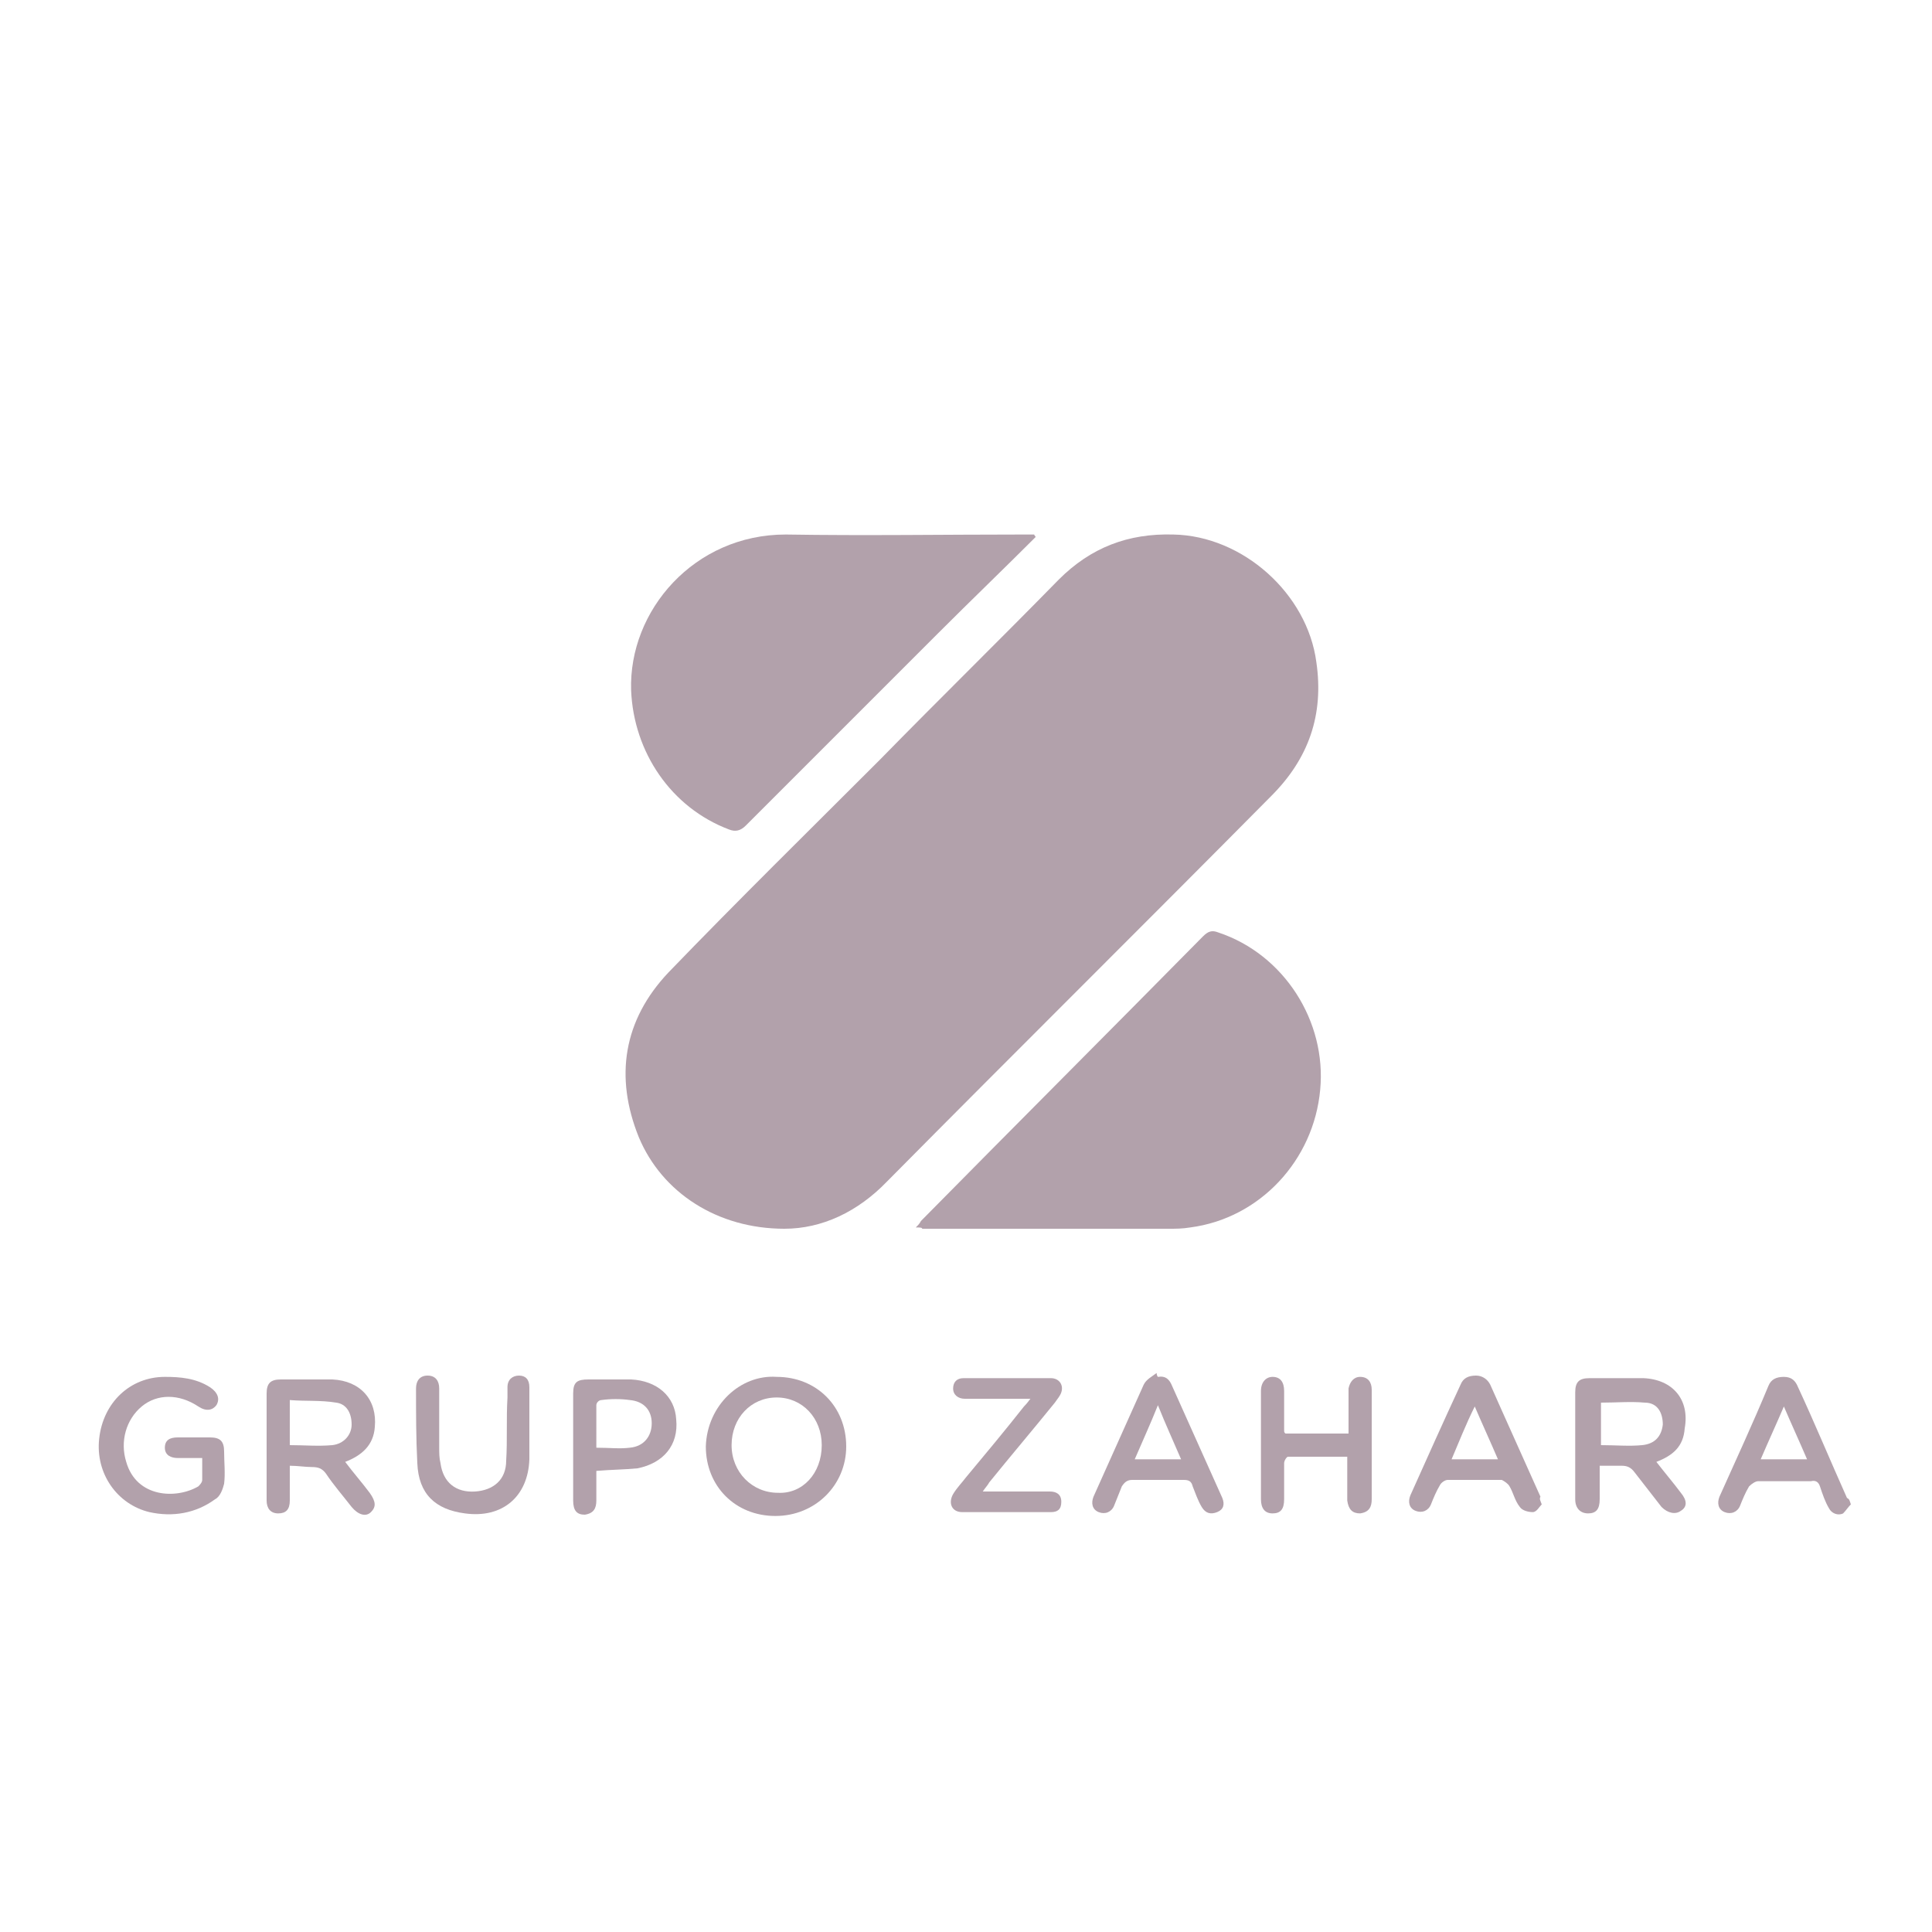 <?xml version="1.0" encoding="utf-8"?>
<!-- Generator: Adobe Illustrator 19.2.0, SVG Export Plug-In . SVG Version: 6.00 Build 0)  -->
<svg version="1.1" id="Camada_1" xmlns="http://www.w3.org/2000/svg" xmlns:xlink="http://www.w3.org/1999/xlink" x="0px" y="0px"
	 viewBox="0 0 150 150" style="enable-background:new 0 0 150 150;" xml:space="preserve">
<style type="text/css">
	.st0{fill:#B2A1AB;}
</style>
<g>
	<path class="st0" d="M60.9,95.4c-5.2,0-9.5-2.8-11.3-7.1c-1.9-4.7-1.2-9.1,2.3-12.8c5.4-5.6,10.9-11,16.4-16.5
		c4.6-4.7,9.3-9.3,13.9-14c2.5-2.5,5.4-3.6,8.9-3.5c5.4,0.1,10.4,4.6,11.1,9.9c0.6,4.1-0.6,7.5-3.5,10.4
		c-9.9,10-19.9,19.9-29.8,29.9C66.6,94.1,63.8,95.4,60.9,95.4z"/>
	<path class="st0" d="M71.1,95.3c0.2-0.2,0.3-0.3,0.4-0.5c7.3-7.4,14.6-14.7,21.9-22.1c0.4-0.4,0.7-0.5,1.2-0.3
		c5.1,1.7,8.4,6.9,7.9,12.2c-0.5,5.5-4.7,10-10.1,10.7c-0.6,0.1-1.1,0.1-1.7,0.1c-6.4,0-12.7,0-19.1,0
		C71.6,95.3,71.4,95.3,71.1,95.3z"/>
	<path class="st0" d="M80.4,41.7c-2.5,2.5-5,4.9-7.5,7.4c-5,5-10,10-15,15c-0.4,0.4-0.8,0.5-1.3,0.3c-4.5-1.7-7.4-6-7.6-10.8
		c-0.2-6.2,4.9-12.1,12-12.1c6.2,0.1,12.3,0,18.5,0c0.3,0,0.5,0,0.8,0C80.3,41.6,80.4,41.6,80.4,41.7z"/>
	<path class="st0" d="M128.6,113.5c0.7,0.9,1.3,1.6,1.9,2.4c0.5,0.6,0.5,1.1,0,1.4c-0.4,0.3-1,0.2-1.5-0.3c-0.7-0.9-1.4-1.8-2.1-2.7
		c-0.3-0.4-0.6-0.5-1-0.5c-0.5,0-1.1,0-1.7,0c0,0.9,0,1.7,0,2.6c0,0.8-0.3,1.1-0.9,1.1s-1-0.4-1-1.1c0-2.8,0-5.5,0-8.3
		c0-0.8,0.3-1.1,1.1-1.1c1.4,0,2.8,0,4.2,0c2.3,0.1,3.6,1.7,3.2,3.9C130.7,112.3,129.9,113,128.6,113.5z M124.3,112.2
		c1.1,0,2.2,0.1,3.2,0s1.5-0.7,1.6-1.6c0-0.9-0.4-1.7-1.4-1.7c-1.1-0.1-2.2,0-3.4,0C124.3,109.9,124.3,111,124.3,112.2z"/>
	<path class="st0" d="M60.3,106.9c3.1,0,5.4,2.3,5.4,5.4c0,3-2.4,5.4-5.5,5.4s-5.4-2.3-5.4-5.4C54.9,109.1,57.5,106.7,60.3,106.9z
		 M63.8,112.2c0-2.1-1.5-3.7-3.5-3.7s-3.5,1.6-3.5,3.7s1.6,3.7,3.6,3.7C62.3,116,63.8,114.4,63.8,112.2z"/>
	<path class="st0" d="M22.5,113.8c0,1,0,1.8,0,2.7c0,0.7-0.3,1-0.9,1s-0.9-0.4-0.9-1c0-2.8,0-5.6,0-8.3c0-0.8,0.3-1.1,1.1-1.1
		c1.3,0,2.7,0,4,0c2.2,0.1,3.5,1.6,3.3,3.7c-0.1,1.4-1,2.2-2.3,2.7c0.6,0.8,1.3,1.6,1.9,2.4c0.5,0.7,0.5,1.1,0.1,1.5s-1,0.2-1.5-0.4
		c-0.7-0.9-1.4-1.7-2-2.6c-0.3-0.4-0.6-0.5-1.1-0.5C23.7,113.9,23.1,113.8,22.5,113.8z M22.5,112.2c1.1,0,2.2,0.1,3.3,0
		c0.9-0.1,1.5-0.8,1.5-1.6c0-0.9-0.4-1.6-1.2-1.7c-1.2-0.2-2.4-0.1-3.6-0.2C22.5,109.9,22.5,111,22.5,112.2z"/>
	<path class="st0" d="M15.7,113.2c-0.7,0-1.3,0-1.9,0c-0.5,0-1-0.2-1-0.8c0-0.6,0.4-0.8,1-0.8c0.8,0,1.7,0,2.5,0s1.1,0.3,1.1,1.1
		c0,0.8,0.1,1.7,0,2.5c-0.1,0.4-0.3,1-0.7,1.2c-1.5,1.1-3.3,1.4-5.1,1c-2.5-0.6-4.2-3-3.9-5.7c0.3-2.8,2.4-4.8,5.1-4.8
		c1.2,0,2.4,0.1,3.5,0.8c0.6,0.4,0.8,0.9,0.5,1.4c-0.3,0.4-0.8,0.5-1.4,0.1c-1.5-1-3.2-1-4.4,0s-1.7,2.7-1.2,4.3
		c0.8,2.8,3.9,2.9,5.6,1.9c0.1-0.1,0.3-0.3,0.3-0.5C15.7,114.4,15.7,113.9,15.7,113.2z"/>
	<path class="st0" d="M99.8,111.3c1.6,0,3.2,0,4.9,0c0-0.9,0-1.8,0-2.7c0-0.3,0-0.5,0-0.8c0.1-0.5,0.4-0.9,0.9-0.9
		c0.6,0,0.9,0.4,0.9,1c0,1.1,0,2.2,0,3.3c0,1.7,0,3.5,0,5.2c0,0.6-0.2,1-0.9,1.1c-0.6,0-0.9-0.3-1-1c0-1.1,0-2.2,0-3.4
		c-1.6,0-3.1,0-4.6,0c-0.1,0-0.3,0.3-0.3,0.5c0,0.9,0,1.9,0,2.8c0,0.8-0.3,1.1-0.9,1.1s-0.9-0.4-0.9-1.1c0-2.8,0-5.6,0-8.4
		c0-0.7,0.4-1.1,0.9-1.1c0.6,0,0.9,0.4,0.9,1.1c0,1,0,2,0,3C99.7,111.2,99.7,111.2,99.8,111.3z"/>
	<path class="st0" d="M143.7,116.8c-0.2,0.2-0.4,0.5-0.6,0.7c-0.4,0.2-0.9,0-1.1-0.4c-0.3-0.5-0.5-1.1-0.7-1.7
		c-0.1-0.3-0.3-0.5-0.7-0.4c-1.4,0-2.7,0-4.1,0c-0.2,0-0.5,0.2-0.7,0.4c-0.3,0.5-0.5,1-0.7,1.5s-0.7,0.7-1.2,0.5s-0.6-0.7-0.4-1.2
		c1.3-2.9,2.6-5.7,3.8-8.6c0.2-0.5,0.6-0.7,1.2-0.7c0.6,0,0.9,0.3,1.1,0.8c1.3,2.8,2.5,5.7,3.8,8.6
		C143.6,116.4,143.6,116.5,143.7,116.8z M136.7,113.3c1.2,0,2.4,0,3.6,0c-0.6-1.4-1.2-2.7-1.8-4.1
		C137.9,110.6,137.3,111.9,136.7,113.3z"/>
	<path class="st0" d="M119.7,116.8c-0.2,0.2-0.4,0.6-0.7,0.6c-0.3,0-0.8-0.1-1-0.4c-0.4-0.5-0.5-1.1-0.8-1.6
		c-0.1-0.2-0.4-0.4-0.6-0.5c-1.4,0-2.8,0-4.2,0c-0.2,0-0.5,0.2-0.6,0.4c-0.3,0.5-0.5,1-0.7,1.5s-0.7,0.7-1.2,0.5s-0.6-0.7-0.4-1.2
		c1.3-2.9,2.6-5.8,3.9-8.6c0.2-0.5,0.6-0.7,1.2-0.7c0.5,0,0.9,0.3,1.1,0.7c1.3,2.9,2.6,5.8,3.9,8.7
		C119.5,116.4,119.6,116.5,119.7,116.8z M112.7,113.3c1.2,0,2.4,0,3.6,0c-0.6-1.4-1.2-2.7-1.8-4.1
		C113.8,110.6,113.3,111.9,112.7,113.3z"/>
	<path class="st0" d="M89.9,106.9c0.6-0.1,0.9,0.2,1.1,0.7c1.3,2.9,2.6,5.8,3.9,8.7c0.2,0.5,0.1,0.9-0.4,1.1s-0.9,0.1-1.2-0.4
		c-0.3-0.5-0.5-1.1-0.7-1.6c-0.1-0.4-0.3-0.5-0.7-0.5c-1.3,0-2.7,0-4,0c-0.4,0-0.6,0.2-0.8,0.5c-0.2,0.5-0.4,1-0.6,1.5
		s-0.7,0.7-1.2,0.5s-0.6-0.7-0.4-1.2c1.3-2.9,2.6-5.8,3.9-8.7c0.2-0.4,0.6-0.6,1-0.9C89.8,106.8,89.9,106.9,89.9,106.9z M89.9,109.1
		c-0.6,1.5-1.2,2.8-1.8,4.2c1.2,0,2.4,0,3.6,0C91.1,111.9,90.5,110.6,89.9,109.1z"/>
	<path class="st0" d="M80,108.6c-1.6,0-3.1,0-4.5,0c-0.2,0-0.4,0-0.6,0c-0.5,0-0.9-0.3-0.9-0.8s0.3-0.8,0.8-0.8c2.3,0,4.5,0,6.8,0
		c0.6,0,1,0.5,0.8,1.1c-0.1,0.3-0.3,0.5-0.5,0.8c-1.7,2.1-3.4,4.1-5.1,6.2c-0.1,0.2-0.3,0.4-0.5,0.7c0.6,0,1,0,1.4,0
		c1.3,0,2.5,0,3.8,0c0.5,0,0.9,0.2,0.9,0.8c0,0.6-0.3,0.8-0.8,0.8c-2.3,0-4.6,0-6.9,0c-0.8,0-1.1-0.7-0.7-1.4c0.3-0.5,0.7-0.9,1-1.3
		c1.5-1.8,3-3.6,4.5-5.5C79.6,109.1,79.7,109,80,108.6z"/>
	<path class="st0" d="M41.1,110.8c0,0.8,0,1.7,0,2.5c-0.1,2.9-2.1,4.6-5,4.2c-2.3-0.3-3.6-1.5-3.7-3.9c-0.1-1.9-0.1-3.9-0.1-5.8
		c0-0.6,0.3-1,0.9-1c0.6,0,0.9,0.4,0.9,1c0,1.5,0,3.1,0,4.6c0,0.4,0,0.8,0.1,1.2c0.2,1.5,1.2,2.3,2.7,2.2c1.4-0.1,2.4-0.9,2.4-2.4
		c0.1-1.6,0-3.2,0.1-4.9c0-0.3,0-0.6,0-0.8c0-0.6,0.4-0.9,0.9-0.9s0.8,0.3,0.8,0.9C41.1,108.8,41.1,109.8,41.1,110.8L41.1,110.8z"/>
	<path class="st0" d="M46.3,114.2c0,0.8,0,1.5,0,2.3c0,0.6-0.2,1-0.9,1.1c-0.6,0-0.9-0.3-0.9-1.1c0-2.8,0-5.5,0-8.3
		c0-0.9,0.3-1.1,1.2-1.1c1.1,0,2.2,0,3.3,0c2,0.1,3.4,1.3,3.5,3.1c0.2,2-1,3.4-3,3.8C48.5,114.1,47.5,114.1,46.3,114.2z M46.3,112.4
		c1,0,1.8,0.1,2.6,0c1.1-0.1,1.7-0.9,1.7-1.9s-0.6-1.7-1.7-1.8c-0.7-0.1-1.5-0.1-2.2,0c-0.2,0-0.4,0.2-0.4,0.4
		C46.3,110.2,46.3,111.3,46.3,112.4z"/>
</g>
</svg>
